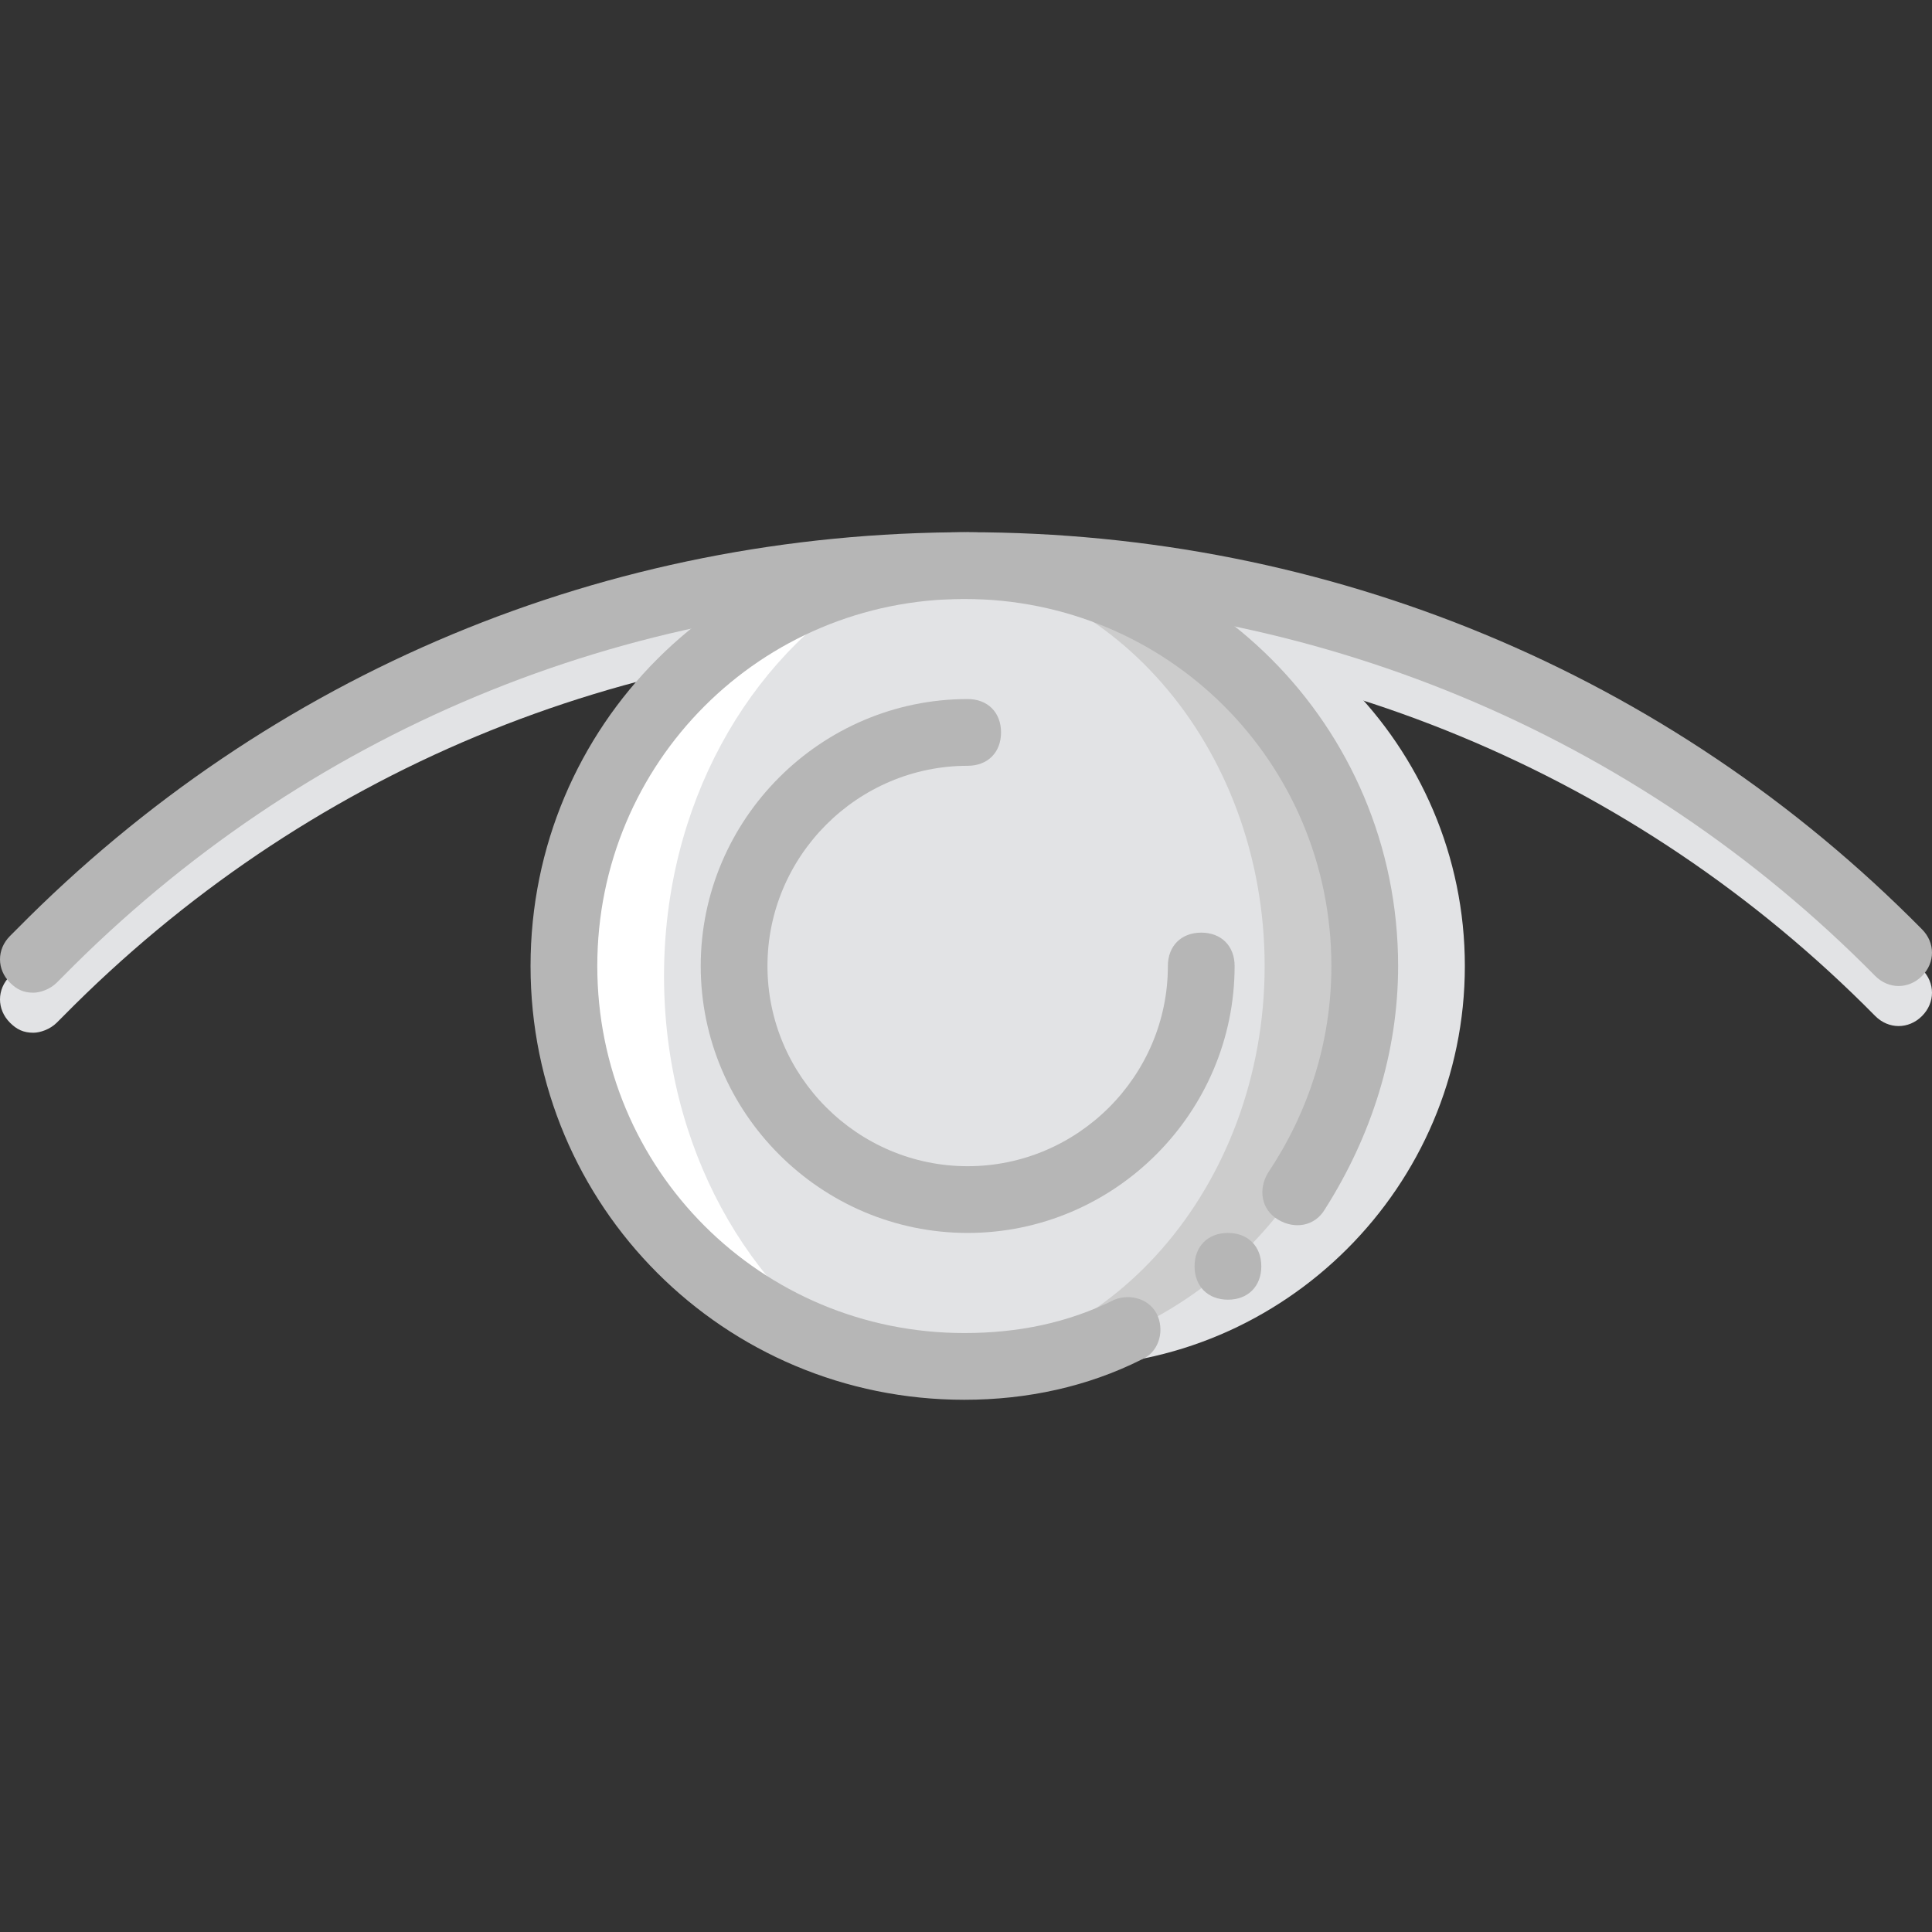 <?xml version="1.0" encoding="iso-8859-1"?>
<!-- Uploaded to: SVG Repo, www.svgrepo.com, Generator: SVG Repo Mixer Tools -->
<svg height="800px" width="800px" version="1.1" id="Layer_1" xmlns="http://www.w3.org/2000/svg" xmlns:xlink="http://www.w3.org/1999/xlink" 
	 viewBox="0 0 511.117 511.117" xml:space="preserve">
<rect x="0" y="0" width="511.117" height="511.117" fill="#333333" stroke="none"/>
<g transform="translate(1 1)">
	<g>
		<path style="fill:#E2E3E5;" d="M386.531,254.559c0,58.262-47.669,105.931-105.931,105.931s-105.931-47.669-105.931-105.931
			S222.338,148.628,280.6,148.628S386.531,196.297,386.531,254.559"/>
		<path style="fill:#E2E3E5;" d="M7.828,272.214c-2.648,0-4.414-0.883-6.179-2.648c-3.531-3.531-3.531-8.828,0-12.359l1.766-1.766
			C70.503,187.469,159.662,150.393,255,150.393l0,0c95.338,0,185.379,37.076,252.469,105.048c3.531,3.531,3.531,8.828,0,12.359
			c-3.531,3.531-8.828,3.531-12.359,0c-63.559-64.441-149.186-99.752-240.11-99.752S79.331,203.359,15.772,267.8l-1.766,1.766
			C12.241,271.331,9.593,272.214,7.828,272.214z"/>
	</g>
	<path style="fill:#CCCCCC;" d="M360.048,254.559c0,58.262-47.669,105.931-105.931,105.931s-105.931-47.669-105.931-105.931
		s47.669-105.931,105.931-105.931S360.048,196.297,360.048,254.559"/>
	<path style="fill:#E2E3E5;" d="M333.566,254.559c0,58.262-41.49,105.931-92.69,105.931s-92.69-47.669-92.69-105.931
		s41.49-105.931,92.69-105.931S333.566,196.297,333.566,254.559"/>
	<path style="fill:#FFFFFF;" d="M229.4,360.49c-32.662-19.421-54.731-58.262-54.731-103.283s22.069-83.862,54.731-103.283
		c-46.786,11.476-81.214,52.966-81.214,103.283S182.614,349.014,229.4,360.49"/>
	<g>
		<path style="fill:#B6B6B6;" d="M7.828,261.621c-2.648,0-4.414-0.883-6.179-2.648c-3.531-3.531-3.531-8.828,0-12.359l1.766-1.766
			C70.503,176.876,159.662,139.8,255,139.8l0,0c95.338,0,185.379,37.076,252.469,105.048c3.531,3.531,3.531,8.828,0,12.359
			c-3.531,3.531-8.828,3.531-12.359,0c-63.559-64.441-149.186-99.752-240.11-99.752s-175.669,35.31-239.228,99.752l-1.766,1.766
			C12.241,260.738,9.593,261.621,7.828,261.621z"/>
		<path style="fill:#B6B6B6;" d="M255,325.179c-38.841,0-70.621-31.779-70.621-70.621s31.779-70.621,70.621-70.621
			c5.297,0,8.828,3.531,8.828,8.828c0,5.297-3.531,8.828-8.828,8.828c-29.131,0-52.966,23.834-52.966,52.966
			s23.834,52.966,52.966,52.966s52.966-23.834,52.966-52.966c0-5.297,3.531-8.828,8.828-8.828s8.828,3.531,8.828,8.828
			C325.621,293.4,293.841,325.179,255,325.179z"/>
		<path style="fill:#B6B6B6;" d="M254.117,369.317c-63.559,0-114.759-51.2-114.759-114.759S190.559,139.8,254.117,139.8
			S368.876,191,368.876,254.559c0,22.952-7.062,45.021-19.421,64.441c-2.648,4.414-7.945,5.297-12.359,2.648
			c-4.414-2.648-5.297-7.945-2.648-12.359c10.593-15.89,16.772-34.428,16.772-54.731c0-53.848-43.255-97.103-97.103-97.103
			s-97.103,43.255-97.103,97.103s43.255,97.103,97.103,97.103c14.124,0,27.366-2.648,39.724-8.828c4.414-1.766,9.71,0,11.476,4.414
			s0,9.71-4.414,11.476C286.779,365.786,270.89,369.317,254.117,369.317z"/>
		<path style="fill:#B6B6B6;" d="M332.683,334.007c0,5.297-3.531,8.828-8.828,8.828s-8.828-3.531-8.828-8.828
			c0-5.297,3.531-8.828,8.828-8.828S332.683,328.71,332.683,334.007"/>
	</g>
</g>
</svg>